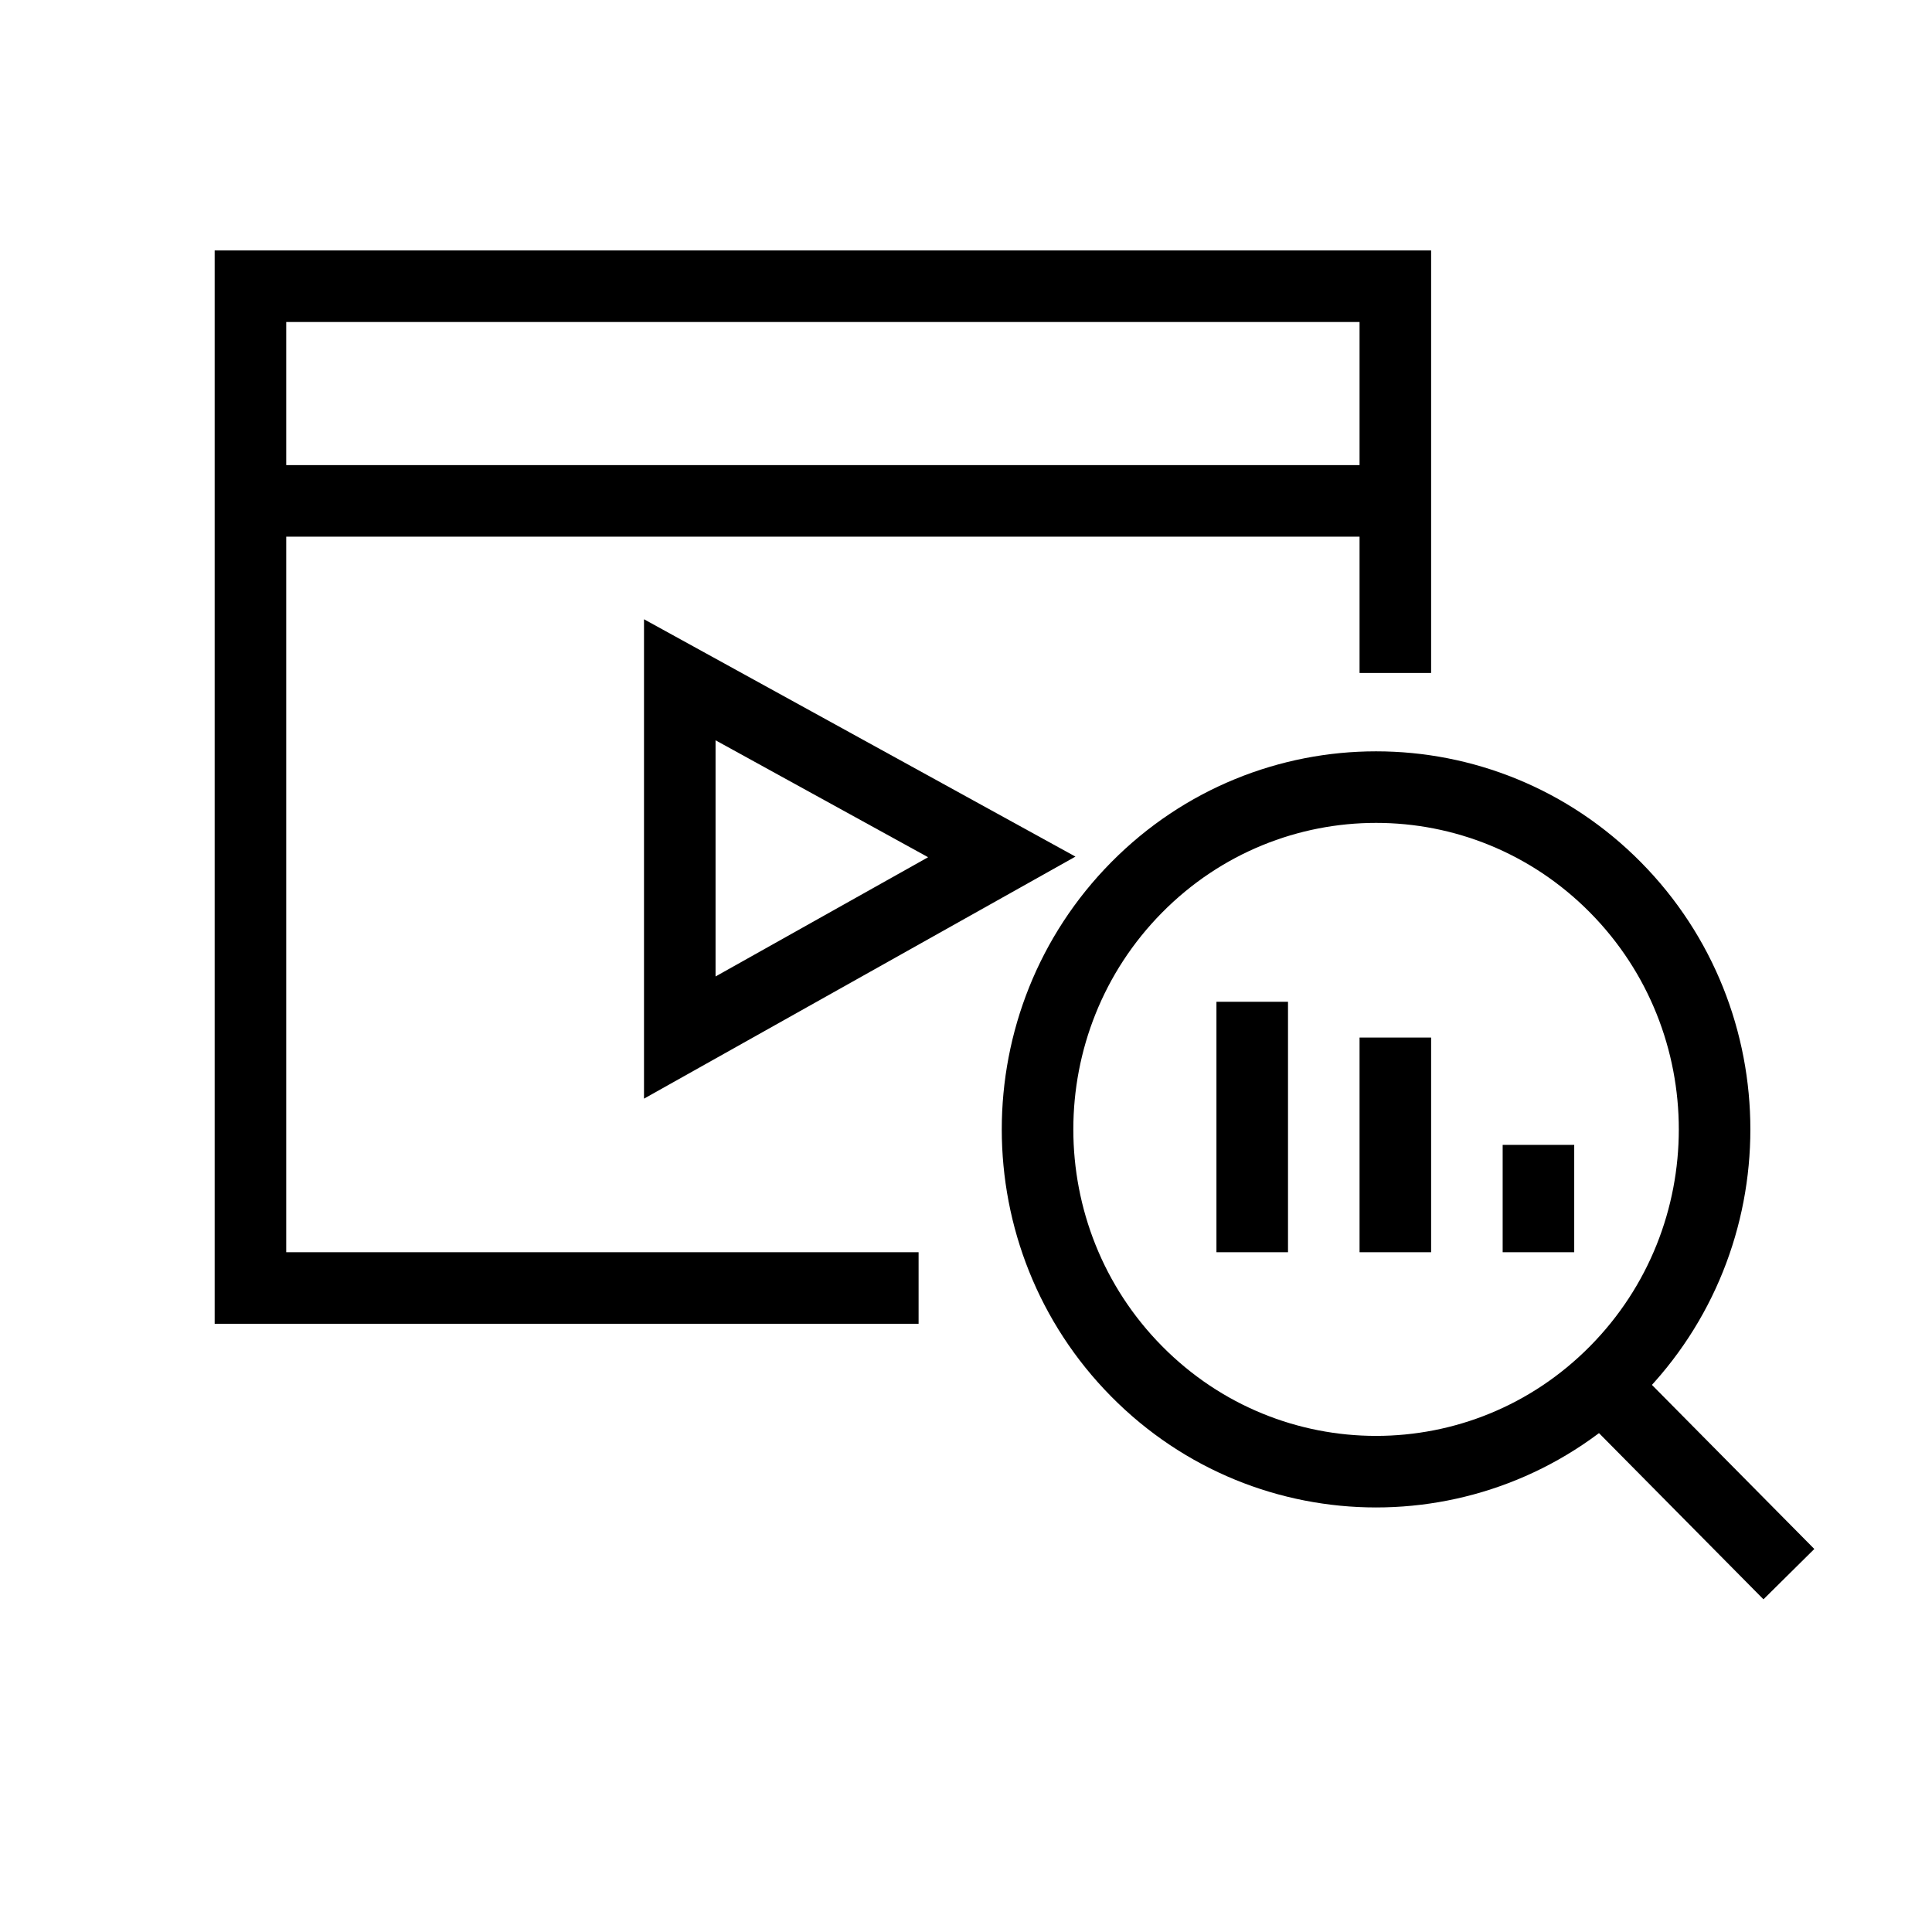 <?xml version="1.0" encoding="UTF-8"?>
<svg xmlns="http://www.w3.org/2000/svg" width="54" height="54" viewBox="0 0 54 54" fill="none">
  <path d="M7 14H39" stroke="black" stroke-width="2"></path>
  <path d="M19 29V19L28 23.951L19 29Z" stroke="black" stroke-width="2"></path>
  <path d="M25.675 36H7V8H39V18.81" stroke="black" stroke-width="2"></path>
  <path d="M45.152 24.802C48.847 28.538 48.847 34.595 45.152 38.331C41.457 42.068 35.466 42.068 31.771 38.331C28.076 34.595 28.076 28.538 31.771 24.802C35.466 21.066 41.457 21.066 45.152 24.802Z" stroke="black" stroke-width="2"></path>
  <path d="M50 43.998L44.254 38.192" stroke="black" stroke-width="2"></path>
  <path d="M34 28H36V35H34V28Z" fill="black"></path>
  <path d="M38 29H40V35H38V29Z" fill="black"></path>
  <path d="M42 32H44V35H42V32Z" fill="black"></path>
</svg>
